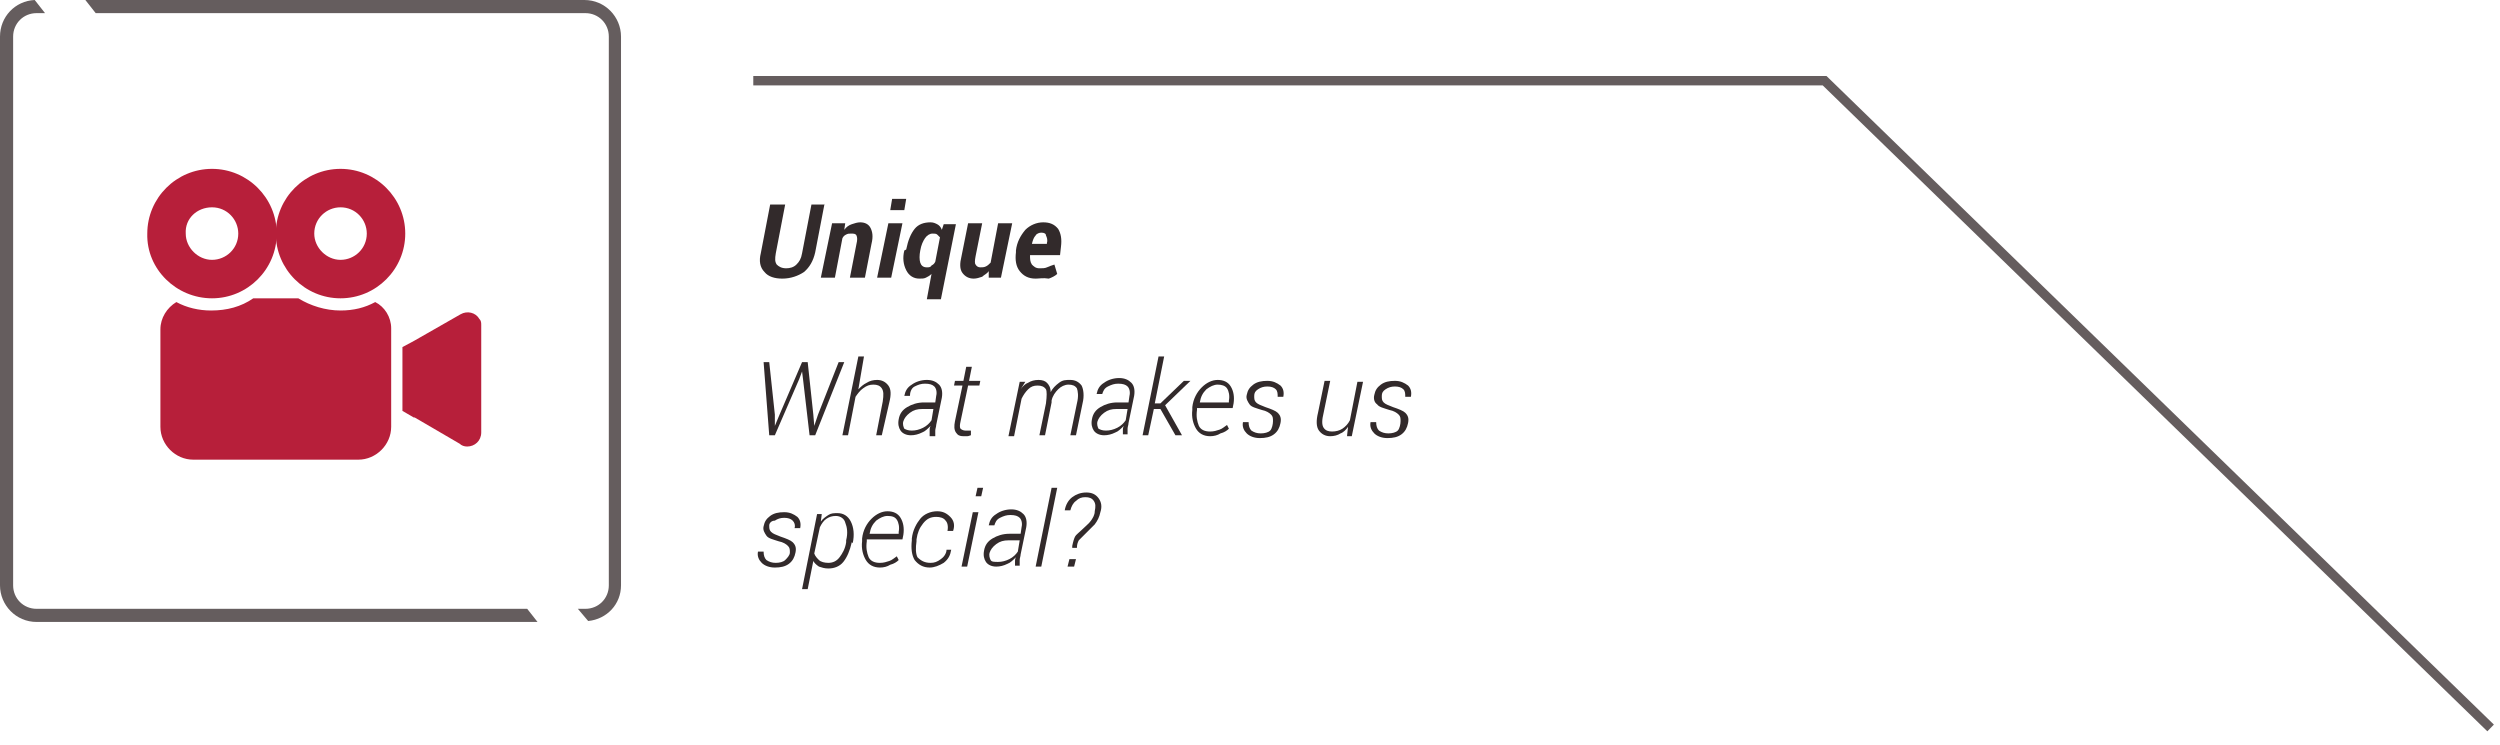 <?xml version="1.0" encoding="utf-8"?>
<!-- Generator: Adobe Illustrator 24.1.3, SVG Export Plug-In . SVG Version: 6.00 Build 0)  -->
<svg version="1.1" id="Ebene_1" xmlns="http://www.w3.org/2000/svg" xmlns:xlink="http://www.w3.org/1999/xlink" x="0px" y="0px"
	 viewBox="0 0 266.5 79.4" style="enable-background:new 0 0 266.5 79.4;" xml:space="preserve">
<style type="text/css">
	.st0{fill:#655D5E;}
	.st1{enable-background:new    ;}
	.st2{fill:#322A2B;}
	.st3{fill:#B71F3A;}
	.st4{fill:none;stroke:#655D5E;}
</style>
<g>
	<path class="st0" d="M10.2,1.4h52.2c1.4,0,2.5,1.1,2.5,2.5v58.5c0,1.4-1.1,2.5-2.5,2.5h-0.8l1.1,1.3c2-0.2,3.5-1.8,3.5-3.8V3.9
		c0-2.1-1.7-3.9-3.9-3.9H9.1L10.2,1.4L10.2,1.4z"/>
	<path class="st0" d="M56.2,64.9H3.9c-1.4,0-2.5-1.1-2.5-2.5V3.9c0-1.4,1.1-2.5,2.5-2.5h0.9L3.7,0C1.6,0.1,0,1.8,0,3.9v58.5
		c0,2.1,1.7,3.9,3.9,3.9h53.4L56.2,64.9L56.2,64.9z"/>
	<g class="st1">
		<path class="st2" d="M87.9,21.7l-1,5.2c-0.2,0.9-0.6,1.6-1.2,2.1c-0.6,0.4-1.4,0.7-2.3,0.7c-0.8,0-1.5-0.2-1.9-0.7
			c-0.5-0.5-0.6-1.2-0.4-2l1-5.2h1.6l-1,5.2c-0.1,0.6-0.1,0.9,0.1,1.2c0.2,0.2,0.5,0.4,1,0.4c0.4,0,0.8-0.1,1.1-0.4
			c0.3-0.3,0.5-0.6,0.6-1.2l1-5.2H87.9z"/>
		<path class="st2" d="M90,24.5c0.2-0.3,0.5-0.5,0.8-0.6s0.6-0.2,0.9-0.2c0.5,0,0.9,0.2,1.1,0.6s0.3,0.9,0.1,1.7l-0.7,3.6h-1.6
			l0.7-3.6c0.1-0.4,0.1-0.7,0-0.9c-0.1-0.2-0.3-0.2-0.6-0.2c-0.2,0-0.3,0-0.5,0.1c-0.2,0.1-0.3,0.2-0.4,0.4L89,29.6h-1.5l1.2-5.8
			h1.4L90,24.5z"/>
		<path class="st2" d="M95,29.6h-1.5l1.2-5.8h1.5L95,29.6z M96.4,22.4h-1.5l0.2-1.2h1.5L96.4,22.4z"/>
		<path class="st2" d="M96.6,26.6c0.2-1,0.5-1.7,0.9-2.2s1-0.7,1.7-0.7c0.3,0,0.5,0.1,0.7,0.2c0.2,0.1,0.4,0.3,0.5,0.6l0.2-0.6h1.3
			l-1.6,8h-1.5l0.5-2.7c-0.2,0.2-0.4,0.3-0.6,0.4s-0.4,0.1-0.7,0.1c-0.6,0-1.1-0.3-1.4-0.9s-0.4-1.3-0.2-2.1L96.6,26.6z M98.1,26.7
			c-0.1,0.5-0.1,1,0,1.3c0.1,0.3,0.3,0.5,0.7,0.5c0.2,0,0.4,0,0.5-0.2c0.2-0.1,0.3-0.2,0.4-0.4l0.5-2.6c-0.1-0.1-0.2-0.2-0.3-0.3
			c-0.1-0.1-0.3-0.1-0.5-0.1c-0.3,0-0.6,0.2-0.8,0.5s-0.4,0.7-0.5,1.3L98.1,26.7z"/>
		<path class="st2" d="M105.4,29.6l0-0.7c-0.2,0.3-0.5,0.4-0.7,0.6c-0.3,0.1-0.6,0.2-0.9,0.2c-0.5,0-0.9-0.2-1.2-0.6s-0.3-1-0.1-1.8
			l0.7-3.5h1.5l-0.7,3.5c-0.1,0.5-0.1,0.8,0,0.9c0.1,0.2,0.3,0.3,0.5,0.3c0.2,0,0.4,0,0.6-0.1c0.2-0.1,0.3-0.2,0.5-0.4l0.8-4.2h1.5
			l-1.2,5.8H105.4z"/>
		<path class="st2" d="M110.4,29.7c-0.8,0-1.3-0.3-1.7-0.8s-0.5-1.2-0.4-2l0-0.2c0.1-0.9,0.5-1.6,1-2.2c0.5-0.5,1.2-0.8,1.9-0.8
			c0.7,0,1.2,0.2,1.6,0.7c0.3,0.5,0.4,1.1,0.3,1.9l-0.1,0.9h-3.2c0,0.4,0,0.7,0.2,1c0.2,0.2,0.4,0.4,0.8,0.4c0.3,0,0.6,0,0.8-0.1
			s0.5-0.2,0.8-0.3l0.3,1c-0.2,0.2-0.6,0.4-0.9,0.5C111.2,29.6,110.8,29.7,110.4,29.7z M111,24.8c-0.2,0-0.5,0.1-0.6,0.3
			c-0.2,0.2-0.3,0.5-0.4,0.9l0,0h1.6l0-0.1c0.1-0.3,0-0.6-0.1-0.8C111.5,24.9,111.3,24.8,111,24.8z"/>
	</g>
	<g class="st1">
		<path class="st2" d="M82.6,44.2l0,1.2l0,0l0.5-1.2l2.4-5.6h0.6l0.6,5.6l0.1,1.2l0,0l0.4-1.2l2.2-5.6H90l-3.1,7.8h-0.6l-0.7-6
			l-0.1-0.8l0,0l-0.3,0.8l-2.6,6h-0.6l-0.6-7.8h0.6L82.6,44.2z"/>
		<path class="st2" d="M91.5,41.5L91.5,41.5c0.3-0.3,0.5-0.5,0.9-0.7c0.3-0.2,0.7-0.3,1.1-0.3c0.5,0,0.9,0.2,1.2,0.6s0.3,1,0.1,1.8
			L94,46.4h-0.6l0.7-3.6c0.1-0.7,0.1-1.1-0.1-1.4c-0.2-0.3-0.5-0.4-0.9-0.4c-0.4,0-0.7,0.1-1.1,0.4c-0.3,0.2-0.6,0.6-0.8,0.9
			l-0.8,4.1h-0.6l1.7-8.4h0.6L91.5,41.5z"/>
		<path class="st2" d="M99.1,46.4c0-0.3,0-0.5,0-0.6s0-0.2,0.1-0.4c-0.3,0.3-0.6,0.6-0.9,0.7c-0.4,0.2-0.8,0.3-1.2,0.3
			c-0.5,0-0.9-0.2-1.1-0.5c-0.2-0.3-0.3-0.7-0.2-1.2c0.1-0.6,0.4-1,0.9-1.3c0.5-0.3,1.1-0.5,1.8-0.5h1.2l0.1-0.7
			c0.1-0.4,0-0.8-0.2-1c-0.2-0.2-0.5-0.3-1-0.3c-0.4,0-0.7,0.1-1.1,0.3S97,41.9,97,42.2l-0.6,0l0,0c0.1-0.5,0.3-0.9,0.8-1.2
			c0.4-0.3,1-0.5,1.6-0.5c0.6,0,1,0.2,1.3,0.5s0.4,0.8,0.3,1.4l-0.6,2.9c0,0.2-0.1,0.4-0.1,0.6c0,0.2,0,0.4,0,0.6H99.1z M97.2,45.9
			c0.4,0,0.8-0.1,1.2-0.3s0.7-0.5,0.9-0.8l0.2-1.2h-1.2c-0.5,0-0.9,0.1-1.3,0.4c-0.4,0.3-0.6,0.6-0.7,0.9c-0.1,0.3,0,0.6,0.1,0.8
			C96.6,45.8,96.8,45.9,97.2,45.9z"/>
		<path class="st2" d="M103.6,39.1l-0.3,1.5h1.2l-0.1,0.5h-1.2l-0.8,3.8c-0.1,0.4-0.1,0.7,0,0.8c0.1,0.1,0.3,0.2,0.5,0.2
			c0.1,0,0.2,0,0.3,0c0.1,0,0.2,0,0.3,0l0,0.5c-0.1,0-0.2,0.1-0.4,0.1s-0.3,0-0.4,0c-0.4,0-0.6-0.1-0.8-0.4s-0.2-0.7-0.1-1.2
			l0.8-3.8h-0.9l0.1-0.5h0.9l0.3-1.5H103.6z"/>
		<path class="st2" d="M108.8,41.5c0.2-0.3,0.5-0.6,0.8-0.7c0.3-0.2,0.7-0.3,1.1-0.3c0.4,0,0.7,0.1,0.9,0.3c0.2,0.2,0.4,0.5,0.4,1
			c0.2-0.4,0.5-0.7,0.9-1s0.7-0.3,1.2-0.3c0.5,0,0.9,0.2,1.2,0.6c0.2,0.4,0.3,1.1,0.1,1.9l-0.7,3.4h-0.6l0.7-3.4
			c0.2-0.8,0.1-1.3,0-1.6c-0.2-0.3-0.5-0.4-0.9-0.4c-0.4,0-0.8,0.2-1.1,0.5c-0.3,0.3-0.6,0.7-0.7,1.2l0,0.2l-0.7,3.5h-0.6l0.7-3.4
			c0.1-0.8,0.1-1.3,0-1.5c-0.2-0.3-0.5-0.4-0.9-0.4c-0.4,0-0.7,0.1-1,0.4s-0.5,0.6-0.7,1l-0.8,4h-0.6l1.2-5.8h0.6L108.8,41.5z"/>
		<path class="st2" d="M119.7,46.4c0-0.3,0-0.5,0-0.6s0-0.2,0.1-0.4c-0.3,0.3-0.6,0.6-0.9,0.7c-0.4,0.2-0.8,0.3-1.2,0.3
			c-0.5,0-0.9-0.2-1.1-0.5c-0.2-0.3-0.3-0.7-0.2-1.2c0.1-0.6,0.4-1,0.9-1.3c0.5-0.3,1.1-0.5,1.8-0.5h1.2l0.1-0.7
			c0.1-0.4,0-0.8-0.2-1c-0.2-0.2-0.5-0.3-1-0.3c-0.4,0-0.7,0.1-1.1,0.3s-0.5,0.5-0.6,0.8l-0.6,0l0,0c0.1-0.5,0.3-0.9,0.8-1.2
			c0.4-0.3,1-0.5,1.6-0.5c0.6,0,1,0.2,1.3,0.5s0.4,0.8,0.3,1.4l-0.6,2.9c0,0.2-0.1,0.4-0.1,0.6c0,0.2,0,0.4,0,0.6H119.7z
			 M117.9,45.9c0.4,0,0.8-0.1,1.2-0.3s0.7-0.5,0.9-0.8l0.2-1.2H119c-0.5,0-0.9,0.1-1.3,0.4c-0.4,0.3-0.6,0.6-0.7,0.9
			c-0.1,0.3,0,0.6,0.1,0.8C117.3,45.8,117.5,45.9,117.9,45.9z"/>
		<path class="st2" d="M123.7,43.6h-0.7l-0.6,2.8h-0.6l1.7-8.4h0.6l-1,5h0.6l2.5-2.4h0.7l0,0l-2.7,2.6l1.8,3.2h-0.7L123.7,43.6z"/>
		<path class="st2" d="M129,46.5c-0.7,0-1.2-0.3-1.5-0.8s-0.5-1.2-0.4-2l0-0.3c0.1-0.9,0.5-1.6,1-2.1c0.5-0.5,1.1-0.8,1.7-0.8
			c0.6,0,1.1,0.2,1.4,0.7c0.3,0.5,0.4,1.1,0.3,1.8l-0.1,0.5h-3.8l0,0.2c-0.1,0.7,0,1.2,0.2,1.7c0.2,0.4,0.6,0.6,1.2,0.6
			c0.4,0,0.7-0.1,1-0.2c0.3-0.1,0.5-0.3,0.8-0.5l0.2,0.4c-0.2,0.2-0.5,0.4-0.9,0.5C129.8,46.4,129.4,46.5,129,46.5z M129.8,41
			c-0.4,0-0.8,0.2-1.2,0.5c-0.4,0.4-0.6,0.8-0.7,1.4l0,0h3.1l0-0.2c0.1-0.5,0-1-0.2-1.3S130.2,41,129.8,41z"/>
		<path class="st2" d="M135.7,44.9c0-0.3,0-0.5-0.2-0.7s-0.5-0.4-1-0.5c-0.6-0.2-1.1-0.3-1.3-0.6s-0.4-0.6-0.3-1
			c0.1-0.5,0.3-0.8,0.7-1.1c0.4-0.3,0.9-0.4,1.5-0.4c0.6,0,1,0.2,1.4,0.5c0.3,0.3,0.4,0.7,0.3,1.2l0,0h-0.6c0-0.3,0-0.6-0.2-0.8
			c-0.2-0.2-0.5-0.3-0.9-0.3c-0.4,0-0.7,0.1-1,0.3c-0.3,0.2-0.4,0.4-0.4,0.7c0,0.3,0,0.5,0.2,0.7c0.2,0.2,0.5,0.3,1,0.5
			c0.6,0.2,1.1,0.4,1.3,0.6c0.3,0.3,0.4,0.6,0.3,1.1c-0.1,0.5-0.3,0.9-0.7,1.2s-0.9,0.4-1.5,0.4c-0.6,0-1.1-0.2-1.4-0.5
			c-0.3-0.3-0.5-0.7-0.4-1.2l0,0h0.6c0,0.4,0.1,0.7,0.3,0.9c0.3,0.2,0.6,0.3,1,0.3c0.4,0,0.8-0.1,1-0.3S135.7,45.2,135.7,44.9z"/>
		<path class="st2" d="M143.6,46.4l0.1-0.9c-0.2,0.3-0.5,0.6-0.8,0.7c-0.3,0.2-0.7,0.3-1.1,0.3c-0.5,0-0.9-0.2-1.2-0.6
			c-0.3-0.4-0.3-1.1-0.1-1.9l0.7-3.4h0.6l-0.7,3.4c-0.2,0.8-0.2,1.3,0,1.6s0.5,0.4,0.9,0.4c0.4,0,0.8-0.1,1.1-0.3
			c0.3-0.2,0.6-0.5,0.8-0.9l0.8-4.1h0.6l-1.2,5.8H143.6z"/>
		<path class="st2" d="M149.3,44.9c0-0.3,0-0.5-0.2-0.7s-0.5-0.4-1-0.5c-0.6-0.2-1.1-0.3-1.3-0.6c-0.3-0.2-0.4-0.6-0.3-1
			c0.1-0.5,0.3-0.8,0.7-1.1c0.4-0.3,0.9-0.4,1.5-0.4c0.6,0,1,0.2,1.4,0.5c0.3,0.3,0.4,0.7,0.3,1.2l0,0h-0.6c0-0.3,0-0.6-0.2-0.8
			c-0.2-0.2-0.5-0.3-0.9-0.3c-0.4,0-0.7,0.1-1,0.3c-0.3,0.2-0.4,0.4-0.4,0.7c0,0.3,0,0.5,0.2,0.7c0.2,0.2,0.5,0.3,1,0.5
			c0.6,0.2,1.1,0.4,1.3,0.6c0.3,0.3,0.4,0.6,0.3,1.1c-0.1,0.5-0.3,0.9-0.7,1.2s-0.9,0.4-1.5,0.4c-0.6,0-1.1-0.2-1.4-0.5
			s-0.5-0.7-0.4-1.2l0,0h0.6c0,0.4,0.1,0.7,0.3,0.9c0.3,0.2,0.6,0.3,1,0.3c0.4,0,0.8-0.1,1-0.3S149.3,45.2,149.3,44.9z"/>
	</g>
	<g class="st1">
		<path class="st2" d="M84.2,58.9c0-0.3,0-0.5-0.2-0.7s-0.5-0.4-1-0.5c-0.6-0.2-1.1-0.3-1.3-0.6s-0.4-0.6-0.3-1
			c0.1-0.5,0.3-0.8,0.7-1.1c0.4-0.3,0.9-0.4,1.5-0.4c0.6,0,1,0.2,1.4,0.5c0.3,0.3,0.4,0.7,0.3,1.2l0,0h-0.6c0.1-0.3,0-0.6-0.2-0.8
			c-0.2-0.2-0.5-0.3-0.9-0.3c-0.4,0-0.7,0.1-1,0.3C82.2,55.5,82,55.8,82,56c0,0.3,0,0.5,0.2,0.7c0.2,0.2,0.5,0.3,1,0.5
			c0.6,0.2,1.1,0.4,1.3,0.6c0.3,0.3,0.4,0.6,0.3,1.1c-0.1,0.5-0.3,0.9-0.7,1.2s-0.9,0.4-1.5,0.4c-0.6,0-1.1-0.2-1.4-0.5
			c-0.3-0.3-0.5-0.7-0.4-1.2l0,0h0.6c0,0.4,0.1,0.7,0.3,0.9c0.3,0.2,0.6,0.3,1,0.3c0.4,0,0.8-0.1,1-0.3S84.2,59.2,84.2,58.9z"/>
		<path class="st2" d="M90.8,57.8c-0.2,0.9-0.5,1.6-0.9,2.1c-0.4,0.5-1,0.7-1.6,0.7c-0.4,0-0.7-0.1-1-0.2c-0.3-0.2-0.5-0.4-0.6-0.6
			l-0.6,3h-0.6l1.6-8h0.5l-0.1,0.8c0.2-0.3,0.5-0.5,0.8-0.7c0.3-0.2,0.6-0.2,1-0.2c0.6,0,1.1,0.3,1.4,0.9c0.3,0.6,0.4,1.4,0.2,2.3
			L90.8,57.8z M90.2,57.6c0.2-0.8,0.1-1.4-0.1-1.9C90,55.3,89.6,55,89.1,55c-0.4,0-0.7,0.1-1,0.3c-0.3,0.2-0.5,0.5-0.7,0.9L86.8,59
			c0.1,0.3,0.3,0.5,0.5,0.7s0.6,0.3,1,0.3c0.5,0,0.9-0.2,1.2-0.6s0.6-0.9,0.7-1.6L90.2,57.6z"/>
		<path class="st2" d="M93.8,60.5c-0.7,0-1.2-0.3-1.5-0.8s-0.5-1.2-0.4-2l0-0.3c0.1-0.9,0.5-1.6,1-2.1c0.5-0.5,1.1-0.8,1.7-0.8
			c0.6,0,1.1,0.2,1.4,0.7c0.3,0.5,0.4,1.1,0.3,1.8l-0.1,0.5h-3.8l0,0.2c-0.1,0.7,0,1.2,0.2,1.7c0.2,0.4,0.6,0.6,1.2,0.6
			c0.4,0,0.7-0.1,1-0.2c0.3-0.1,0.5-0.3,0.8-0.5l0.2,0.4c-0.2,0.2-0.5,0.4-0.9,0.5C94.6,60.4,94.2,60.5,93.8,60.5z M94.6,55
			c-0.4,0-0.8,0.2-1.2,0.5c-0.4,0.4-0.6,0.8-0.7,1.4l0,0h3.1l0-0.2c0.1-0.5,0-1-0.2-1.3S95.1,55,94.6,55z"/>
		<path class="st2" d="M99.2,60c0.4,0,0.7-0.1,1.1-0.4c0.3-0.2,0.6-0.6,0.6-1h0.5l0,0c-0.1,0.6-0.3,1-0.8,1.4
			c-0.5,0.3-1,0.5-1.5,0.5c-0.7,0-1.2-0.3-1.6-0.8c-0.3-0.5-0.4-1.2-0.3-2.1l0-0.2c0.1-0.9,0.5-1.6,0.9-2.1s1.1-0.8,1.8-0.8
			c0.6,0,1,0.2,1.4,0.6s0.5,0.9,0.3,1.5l0,0h-0.6c0.1-0.5,0-0.9-0.2-1.1c-0.2-0.3-0.6-0.4-1-0.4c-0.6,0-1,0.2-1.4,0.7
			s-0.6,1-0.7,1.7l0,0.2c-0.1,0.7-0.1,1.3,0.1,1.7C98.2,59.8,98.6,60,99.2,60z"/>
		<path class="st2" d="M103.1,60.4h-0.6l1.2-5.8h0.6L103.1,60.4z M104.6,52.9H104l0.2-0.9h0.6L104.6,52.9z"/>
		<path class="st2" d="M108.2,60.4c0-0.3,0-0.5,0-0.6s0-0.2,0.1-0.4c-0.3,0.3-0.6,0.6-0.9,0.7c-0.4,0.2-0.8,0.3-1.2,0.3
			c-0.5,0-0.9-0.2-1.1-0.5c-0.2-0.3-0.3-0.7-0.2-1.2c0.1-0.6,0.4-1,0.9-1.3c0.5-0.3,1.1-0.5,1.8-0.5h1.2l0.1-0.7
			c0.1-0.4,0-0.8-0.2-1c-0.2-0.2-0.5-0.3-1-0.3c-0.4,0-0.7,0.1-1.1,0.3s-0.5,0.5-0.6,0.8l-0.6,0l0,0c0.1-0.5,0.3-0.9,0.8-1.2
			c0.4-0.3,1-0.5,1.6-0.5c0.6,0,1,0.2,1.3,0.5s0.4,0.8,0.3,1.4l-0.6,2.9c0,0.2-0.1,0.4-0.1,0.6c0,0.2,0,0.4,0,0.6H108.2z
			 M106.4,59.9c0.4,0,0.8-0.1,1.2-0.3s0.7-0.5,0.9-0.8l0.2-1.2h-1.2c-0.5,0-0.9,0.1-1.3,0.4c-0.4,0.3-0.6,0.6-0.7,0.9
			c-0.1,0.3,0,0.6,0.1,0.8C105.7,59.9,106,59.9,106.4,59.9z"/>
		<path class="st2" d="M111,60.4h-0.6l1.7-8.4h0.6L111,60.4z"/>
		<path class="st2" d="M114.3,58.2c0.1-0.5,0.2-0.8,0.3-1c0.1-0.2,0.4-0.4,0.7-0.7c0.4-0.4,0.8-0.7,1-1c0.2-0.3,0.4-0.6,0.4-1
			c0.1-0.5,0.1-0.8-0.1-1.1s-0.5-0.4-0.9-0.4c-0.4,0-0.7,0.1-1,0.4c-0.3,0.2-0.5,0.6-0.6,1h-0.6l0,0c0.1-0.6,0.4-1.1,0.8-1.4
			c0.4-0.3,0.9-0.5,1.5-0.5c0.6,0,1,0.2,1.3,0.6c0.3,0.4,0.4,0.9,0.2,1.5c-0.1,0.5-0.3,0.9-0.6,1.3c-0.3,0.3-0.7,0.7-1.2,1.2
			c-0.2,0.2-0.4,0.4-0.5,0.5c-0.1,0.2-0.2,0.4-0.2,0.8H114.3z M114.5,60.4h-0.7l0.2-0.8h0.7L114.5,60.4z"/>
	</g>
	<path class="st3" d="M51.3,34.7c0-0.3,0-0.5-0.2-0.7c-0.4-0.7-1.3-0.9-2-0.5l-4.9,2.8L42.9,37v6.8l1.2,0.7c0,0,0,0,0.1,0l4.8,2.8
		c0.2,0.2,0.5,0.3,0.8,0.3c0.8,0,1.5-0.6,1.5-1.5v-5.7L51.3,34.7L51.3,34.7L51.3,34.7z"/>
	<path class="st3" d="M22.6,31.8c3.8,0,6.9-3.1,6.9-6.9c0-3.8-3.1-6.9-6.9-6.9s-6.9,3.1-6.9,6.9C15.6,28.7,18.8,31.8,22.6,31.8
		L22.6,31.8z M22.6,22.1c1.6,0,2.8,1.3,2.8,2.8c0,1.6-1.3,2.8-2.8,2.8s-2.8-1.3-2.8-2.8C19.7,23.3,21,22.1,22.6,22.1L22.6,22.1z"/>
	<path class="st3" d="M40,32.2c-1.1,0.6-2.3,0.9-3.7,0.9c-1.6,0-3.2-0.5-4.5-1.3H27c-1.3,0.9-2.8,1.3-4.5,1.3
		c-1.3,0-2.6-0.3-3.7-0.9c-1,0.6-1.7,1.7-1.7,2.9v10.4c0,1.9,1.6,3.5,3.5,3.5h17.6c1.9,0,3.5-1.6,3.5-3.5V35
		C41.7,33.8,41,32.7,40,32.2L40,32.2z"/>
	<path class="st3" d="M36.3,31.8c3.8,0,6.9-3.1,6.9-6.9c0-3.8-3.1-6.9-6.9-6.9c-3.8,0-6.9,3.1-6.9,6.9S32.5,31.8,36.3,31.8
		L36.3,31.8z M36.3,22.1c1.6,0,2.8,1.3,2.8,2.8c0,1.6-1.3,2.8-2.8,2.8s-2.8-1.3-2.8-2.8C33.5,23.3,34.8,22.1,36.3,22.1L36.3,22.1z"
		/>
	<polyline class="st4" points="80.3,8.6 194.5,8.6 265.5,77.6 	"/>
</g>
</svg>
